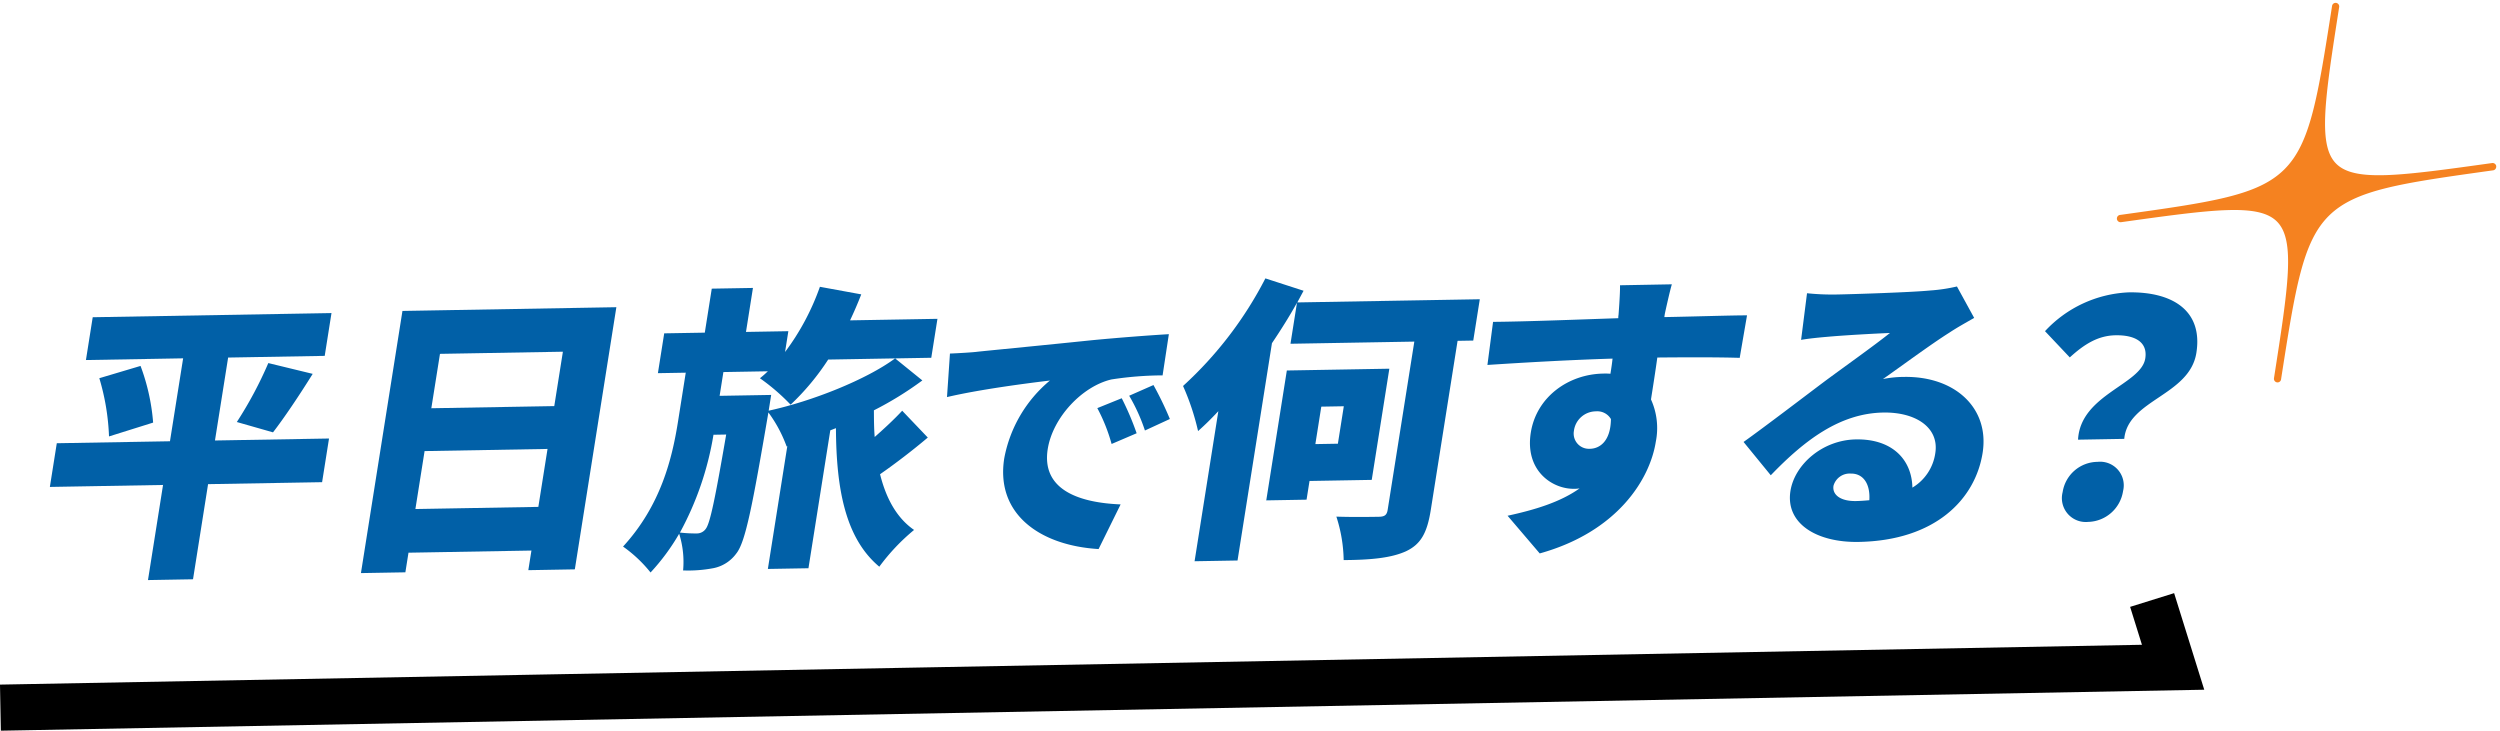<svg xmlns="http://www.w3.org/2000/svg" width="379.659" height="110.966" viewBox="0 0 379.659 110.966">
  <g id="グループ_6524" data-name="グループ 6524" transform="translate(11726.065 21722.277)">
    <g id="レイヤー_2" data-name="レイヤー 2" transform="translate(-11726.062 -21680)">
      <g id="グループ_6521" data-name="グループ 6521">
        <g id="グループ_3210" data-name="グループ 3210">
          <g id="グループ_2590" data-name="グループ 2590">
            <path id="パス_1" data-name="パス 1" d="M.061,68.189l329.95-6.135-3.185-10.212" transform="translate(0 -3)" fill="none" stroke="#000" stroke-width="7"/>
            <g id="平日旅で何する_" data-name="平日旅で何する ">
              <g id="グループ_6522" data-name="グループ 6522">
                <path id="パス_11315" data-name="パス 11315" d="M48.917,30.948l-17.321.3L29.309,45.694l-6.839.12L24.757,31.37l-17.187.3,1.051-6.635,17.187-.3,2-12.594L13.047,12.4l1.029-6.5,36.262-.633-1.029,6.5-14.667.256-2,12.594,17.321-.3-1.051,6.635ZM21.339,13.29A31.5,31.5,0,0,1,23.252,21.9l-6.7,2.1a35.241,35.241,0,0,0-1.472-8.842l6.262-1.865Zm14.624,8.522a59.727,59.727,0,0,0,4.782-8.951l6.74,1.638c-2.1,3.368-4.336,6.693-6.028,8.882Z" fill="#0160a7"/>
                <path id="パス_11316" data-name="パス 11316" d="M93.6,4.376,87.293,44.187l-7.063.124.472-2.979-18.671.326-.472,2.979-6.749.118L61.115,4.943,93.6,4.376ZM81.752,34.7l1.395-8.8-18.671.326-1.395,8.8ZM66.813,11.46,65.5,19.721l18.671-.326,1.309-8.26Z" fill="#0160a7"/>
                <path id="パス_11317" data-name="パス 11317" d="M140.9,24.167c-2.278,1.93-4.985,4-7.254,5.573.906,3.63,2.5,6.619,5.165,8.462a31.017,31.017,0,0,0-5.28,5.583c-5.11-4.276-6.541-11.679-6.584-21.041l-.858.33-3.317,20.944-6.164.107,2.952-18.642-.1.047a20.478,20.478,0,0,0-2.771-5.173c-2.424,14.176-3.478,19.687-4.874,21.421A5.648,5.648,0,0,1,108.368,44a20.4,20.4,0,0,1-4.632.351,14.245,14.245,0,0,0-.6-5.572,32.534,32.534,0,0,1-4.343,5.883,20.347,20.347,0,0,0-4.177-3.934c5.7-6.22,7.441-13.273,8.342-18.96l1.18-7.448-4.229.074.958-6.048,6.164-.107,1.058-6.681,6.254-.109-1.058,6.681,6.434-.112-.5,3.159a36.911,36.911,0,0,0,5.292-9.9l6.279,1.15q-.794,2.039-1.7,3.946l13.271-.232-.937,5.913-15.656.273a37.1,37.1,0,0,1-5.707,6.852,31.219,31.219,0,0,0-4.659-4.015,14.4,14.4,0,0,0,1.2-1.057l-6.749.118-.572,3.611,7.829-.137-.379,2.392c6.551-1.42,14.835-4.715,19.2-7.942l4.137,3.348a51.576,51.576,0,0,1-7.358,4.54c.01,1.351.013,2.746.121,4.049,1.511-1.332,3.038-2.753,4.176-3.989l3.886,4.073Zm-32.552-.422A46.758,46.758,0,0,1,103.256,38.6a20.981,20.981,0,0,0,2.58.135,1.659,1.659,0,0,0,1.374-.744c.638-.911,1.383-4.481,3.069-14.278l-1.936.034Z" fill="#0160a7"/>
                <path id="パス_11318" data-name="パス 11318" d="M148.409,11.139c3.811-.387,9.926-.974,17.345-1.743,4.049-.391,8.812-.754,11.75-.925l-.951,6.258a52.09,52.09,0,0,0-7.754.615c-4.472,1.039-8.934,5.8-9.689,10.572-.935,5.9,4.216,8.127,11.069,8.408l-3.346,6.78c-8.81-.527-15.679-5.248-14.325-13.793a20.153,20.153,0,0,1,6.935-11.8c-3.5.421-10.661,1.346-15.632,2.514l.449-6.609c1.606-.068,3.378-.179,4.149-.272Zm24.2,12.38-3.8,1.627a26.272,26.272,0,0,0-2.17-5.444l3.708-1.5a42.826,42.826,0,0,1,2.267,5.322Zm5.051-2.168L173.871,23.1a27.107,27.107,0,0,0-2.393-5.279l3.687-1.625a50.369,50.369,0,0,1,2.493,5.158Z" fill="#0160a7"/>
                <path id="パス_11319" data-name="パス 11319" d="M223.734,9.442l-2.385.042-4.062,25.638c-.557,3.521-1.5,5.247-3.783,6.323-2.271,1.029-5.412,1.309-9.453,1.334a22.451,22.451,0,0,0-1.109-6.6c2.544.091,5.558.039,6.458.023.854-.015,1.205-.246,1.334-1.059L214.781,9.6l-18.807.328.986-6.229c-1.132,2.045-2.45,4.139-3.8,6.143l-5.227,33-6.523.114,3.61-22.794c-1.026,1.1-2.038,2.106-3.081,3.025a36.778,36.778,0,0,0-2.281-6.848A57.971,57.971,0,0,0,192.163,0l5.8,1.879-.954,1.772,27.715-.483-.993,6.274Zm-24.868,21.32-.45,2.843-6.119.107,3.124-19.725,15.567-.272L208.314,30.6l-9.448.165Zm1.787-11.285-.9,5.688,3.42-.06.9-5.687Z" fill="#0160a7"/>
                <path id="パス_11320" data-name="パス 11320" d="M252.825,5.378l-.078.5c4.184-.073,10.227-.269,12.559-.265l-1.112,6.456c-2.632-.088-6.848-.105-12.51-.051-.3,2.166-.663,4.468-.963,6.363a10.551,10.551,0,0,1,.733,6.424c-.915,5.778-5.894,13.7-17.628,16.963l-4.882-5.722c4.043-.881,7.949-2.029,10.933-4.152a4.96,4.96,0,0,1-.817.06c-3.285.058-7.513-2.705-6.591-8.527.865-5.462,5.759-8.878,10.977-8.969a8.757,8.757,0,0,1,1.117.025c.122-.767.243-1.535.32-2.3-6.764.208-13.466.6-19,.962l.856-6.542c5.212-.046,13.2-.365,19.021-.557a2.056,2.056,0,0,1,.034-.5c.163-2.163.248-3.83.221-4.5L253.892.9c-.271.86-.894,3.661-1.067,4.475Zm-11.369,20.5c1.44-.025,3.136-1.09,3.184-4.512a2.393,2.393,0,0,0-2.282-1.175,3.389,3.389,0,0,0-3.344,2.984,2.314,2.314,0,0,0,2.442,2.7Z" fill="#0160a7"/>
                <path id="パス_11321" data-name="パス 11321" d="M278.956,2.446c2.431-.042,11.449-.335,14.14-.607a25.518,25.518,0,0,0,4.09-.611L299.8,6c-1.284.742-2.562,1.44-3.815,2.272-2.791,1.76-7.266,5.079-10.04,7.017a16.129,16.129,0,0,1,3.192-.326c7.738-.135,13.026,4.724,11.947,11.54-1.116,7.042-7.179,13.315-18.833,13.518-6.344.111-11.135-2.777-10.349-7.742.629-3.972,4.815-7.736,9.942-7.826,5.49-.1,8.492,3.048,8.577,7.322a7.286,7.286,0,0,0,3.477-5.237c.615-3.882-2.958-6.25-7.906-6.164-6.569.115-11.923,4.169-17.079,9.526l-4.133-5.06c3.236-2.307,9.209-6.868,12.213-9.126,2.849-2.12,7.547-5.443,10.015-7.421-2.257.084-6.92.346-9.378.568-1.365.114-3,.278-4.113.477l.9-7.083a36.939,36.939,0,0,0,4.546.191Zm2.883,31.368c.72-.012,1.4-.069,2.04-.125.167-2.479-.925-4.08-2.814-4.047a2.55,2.55,0,0,0-2.626,1.846c-.222,1.4,1.105,2.366,3.4,2.326Z" fill="#0160a7"/>
                <path id="パス_11322" data-name="パス 11322" d="M325.786,12.162c.393-2.482-1.544-3.574-4.514-3.522-2.564.044-4.64,1.251-6.948,3.362l-3.766-3.986a18.394,18.394,0,0,1,12.689-5.893c6.613-.116,11.323,2.729,10.3,9.183-1.029,6.5-10.414,7.114-10.953,13.065l-7.019.123c.367-6.848,9.58-8.359,10.21-12.332ZM313.238,32.456a5.416,5.416,0,0,1,5.3-4.594,3.588,3.588,0,0,1,3.875,4.434,5.513,5.513,0,0,1-5.319,4.685A3.627,3.627,0,0,1,313.238,32.456Z" fill="#0160a7"/>
              </g>
            </g>
          </g>
        </g>
      </g>
    </g>
    <path id="パス_11323" data-name="パス 11323" d="M57.728,25.209a.558.558,0,0,0-.608-.485c-13.993,1.71-21.016,2.567-23.737-.357-2.7-2.9-1.5-9.858.907-23.716a.549.549,0,0,0-.443-.643.546.546,0,0,0-.631.45C28.4,28.207,28.4,28.233.557,31.634c-.022,0-.035,0-.051.006l-.025,0A.552.552,0,0,0,0,32.194a.543.543,0,0,0,0,.067.561.561,0,0,0,.607.485l.012,0c13.98-1.709,21-2.565,23.723.359,2.7,2.9,1.5,9.858-.906,23.716a.545.545,0,0,0-.009.1.553.553,0,0,0,.451.546.543.543,0,0,0,.633-.45c0-.008,0-.015,0-.023l.013-.069v0c4.8-27.652,4.832-27.684,32.636-31.081l.083-.009a.553.553,0,0,0,.481-.551c0-.021,0-.044,0-.067" transform="matrix(1, -0.017, 0.017, 1, -11405.132, -21721.27)" fill="#f58220"/>
  </g>
</svg>
